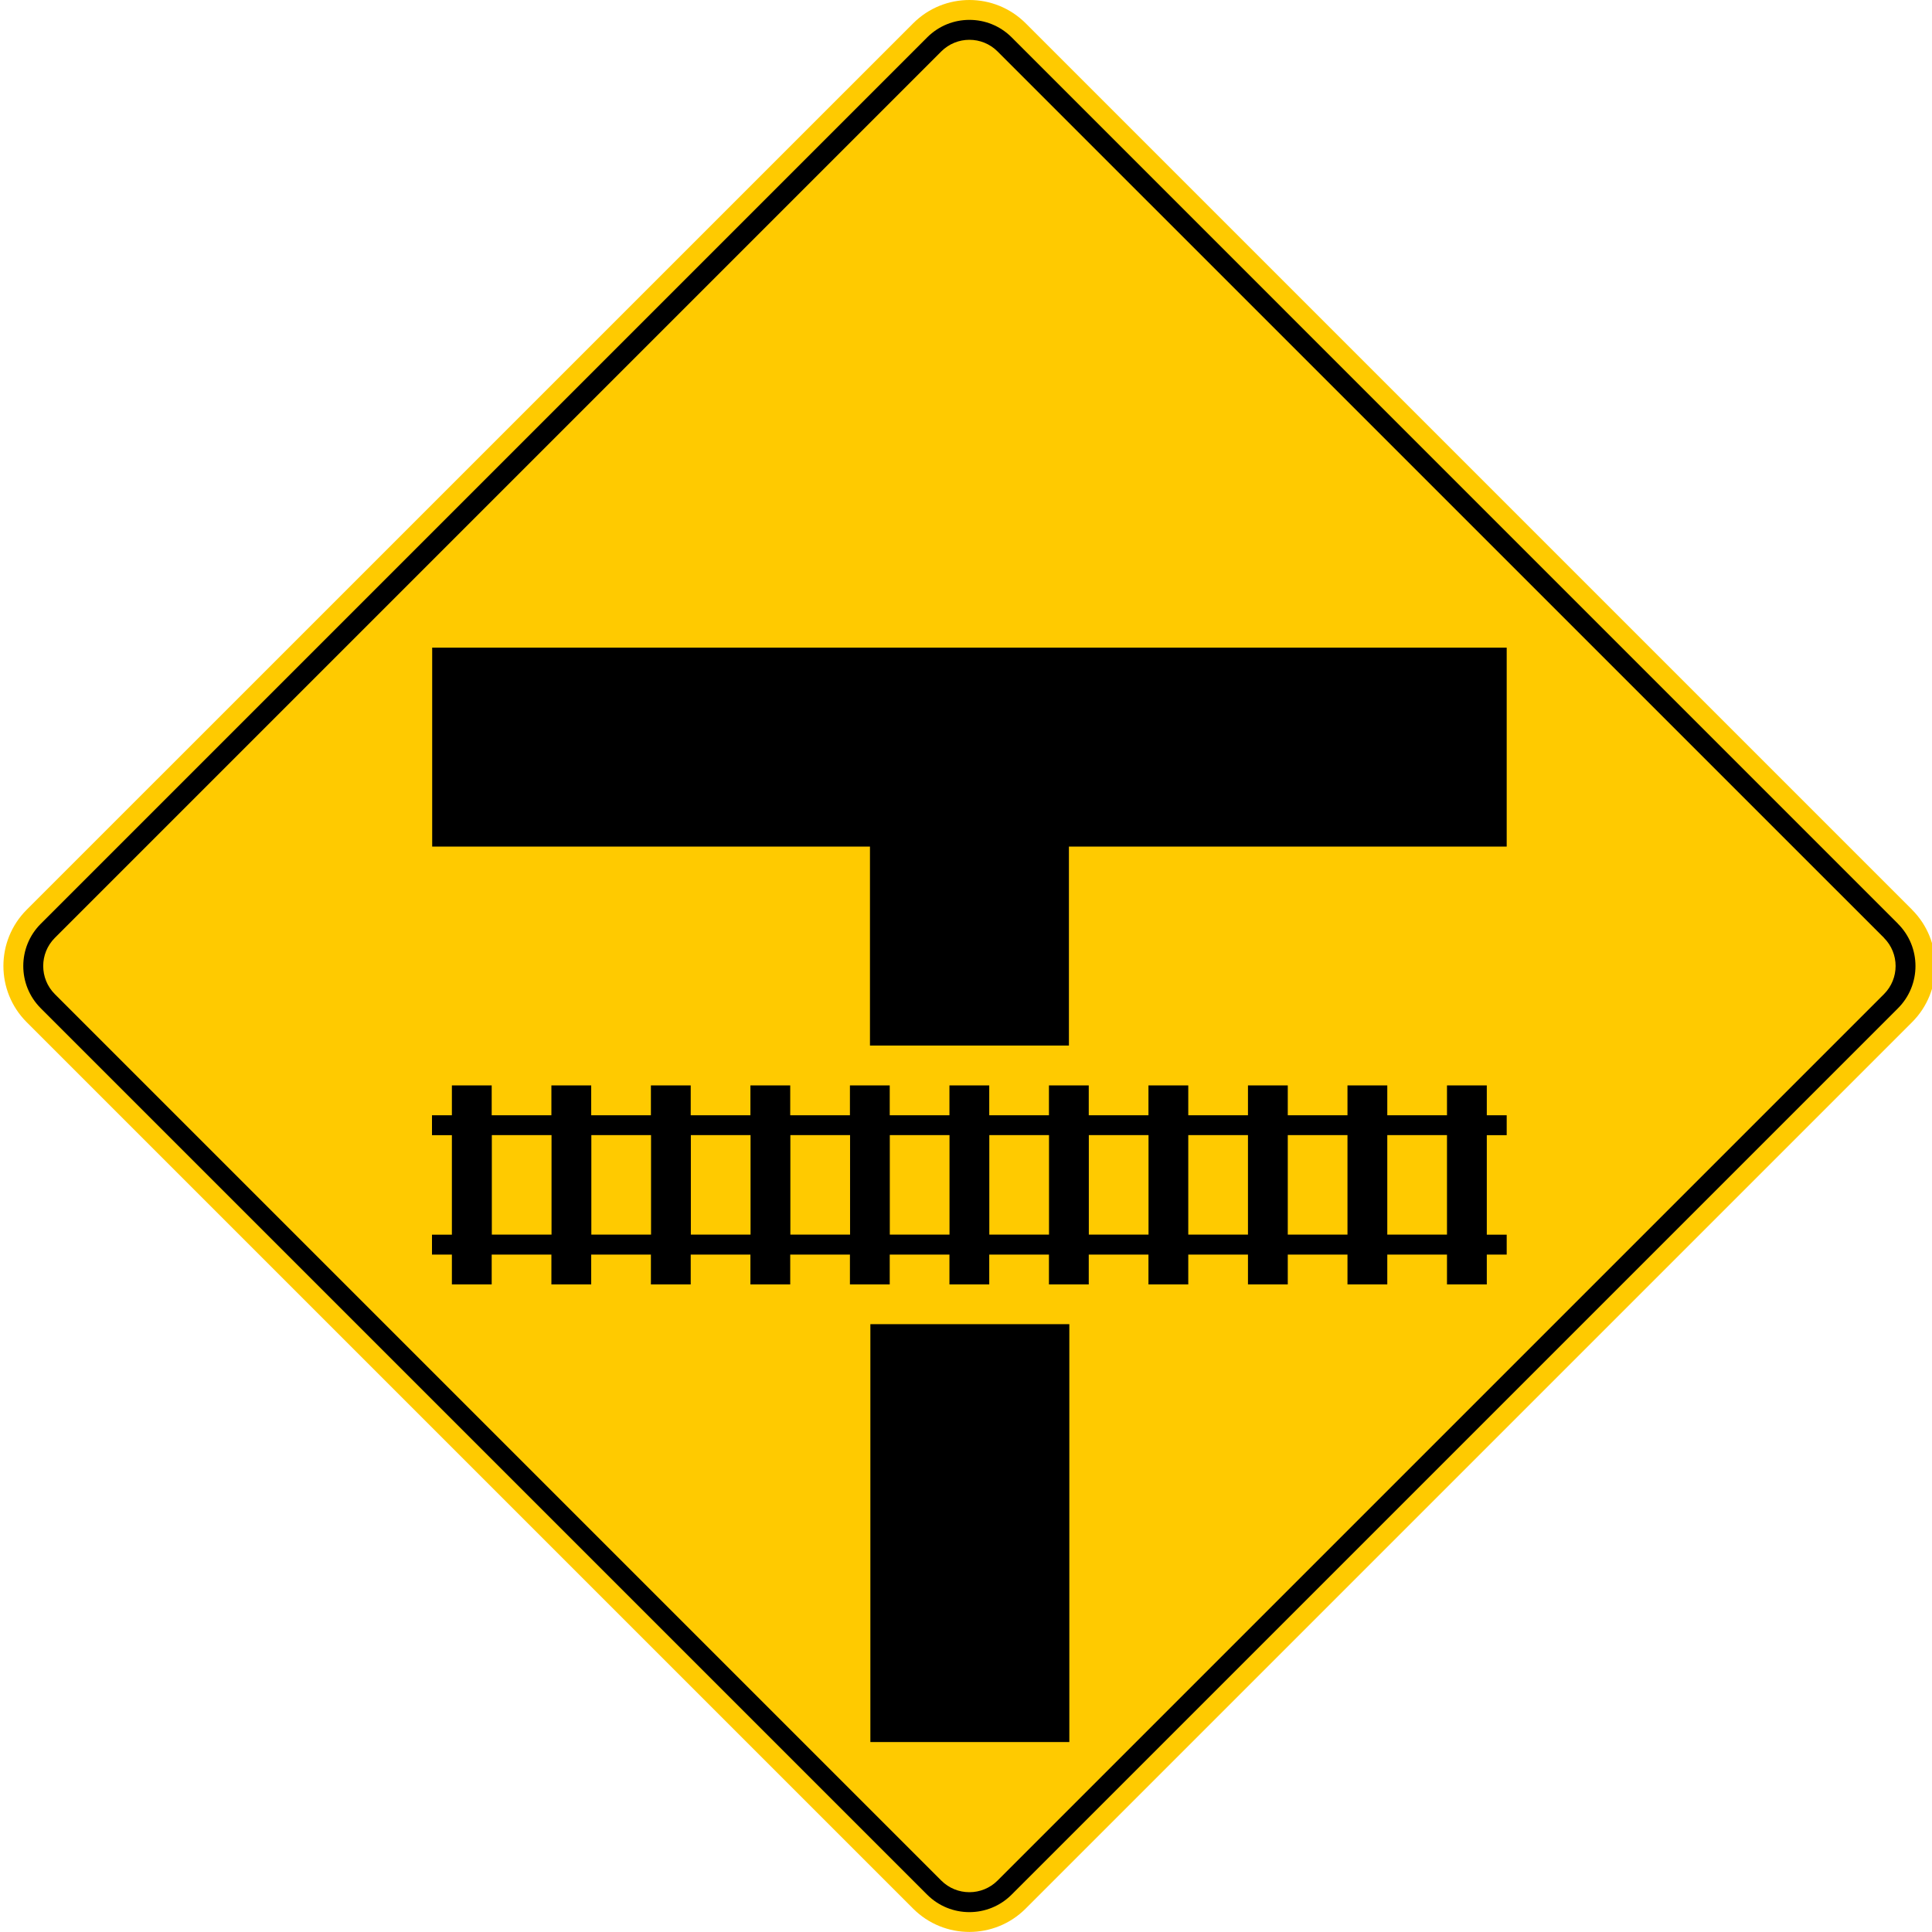 <?xml version="1.0" encoding="UTF-8"?>
<svg xmlns="http://www.w3.org/2000/svg" id="a" viewBox="0 0 283.46 283.46">
  <path d="M280.54,133.47L150.49,3.42c-4.56-4.56-11.95-4.56-16.51,0h0S3.92,133.47,3.92,133.47c-4.56,4.56-4.56,11.95,0,16.51h0s130.05,130.05,130.05,130.05c4.56,4.56,11.95,4.56,16.51,0l130.05-130.05c4.56-4.56,4.56-11.95,0-16.51Z" style="fill:#ffca00; fill-rule:evenodd;"></path>
  <path d="M127.7,255.59h29.19v-61.31h-29.19v61.31ZM63.41,95.02v29.19h64.23v29.19h29.19v-29.19h64.23v-29.19H63.41ZM218.14,159.25h-5.84v4.38h-8.76v-4.38h-5.84v4.38h-8.76v-4.38h-5.84v4.38h-8.76v-4.38h-5.84v4.38h-8.76v-4.38h-5.84v4.38h-8.76v-4.38h-5.84v4.38h-8.76v-4.38h-5.84v4.38h-8.76v-4.38h-5.84v4.38h-8.76v-4.38h-5.84v4.38h-8.76v-4.38h-5.84v4.38h-8.76v-4.38h-5.84v4.38h-2.92v2.92h2.92v14.6h-2.92v2.92h2.92v4.38h5.84v-4.38h8.76v4.38h5.84v-4.38h8.76v4.38h5.84v-4.38h8.76v4.38h5.84v-4.38h8.76v4.38h5.84v-4.38h8.76v4.38h5.84v-4.38h8.76v4.38h5.84v-4.38h8.76v4.38h5.84v-4.38h8.76v4.38h5.84v-4.38h8.76v4.38h5.84v-4.38h8.76v4.38h5.84v-4.38h2.92v-2.92h-2.92v-14.6h2.92v-2.92h-2.92v-4.38ZM80.92,181.14h-8.76v-14.6h8.76v14.6ZM95.52,181.14h-8.76v-14.6h8.76v14.6ZM110.12,181.14h-8.76v-14.6h8.76v14.6ZM124.72,181.14h-8.76v-14.6h8.76v14.6ZM139.31,181.14h-8.76v-14.6h8.76v14.6ZM153.91,181.14h-8.76v-14.6h8.76v14.6ZM168.51,181.14h-8.76v-14.6h8.76v14.6ZM183.1,181.14h-8.76v-14.6h8.76v14.6ZM197.7,181.14h-8.76v-14.6h8.76v14.6ZM212.3,181.14h-8.76v-14.6h8.76v14.6Z"></path>
  <path d="M276.42,137.6L146.36,7.55c-2.28-2.28-5.98-2.28-8.26,0h0S8.05,137.6,8.05,137.6c-2.28,2.28-2.28,5.98,0,8.26h0s130.05,130.05,130.05,130.05c2.28,2.28,5.98,2.28,8.26,0l130.05-130.05c2.28-2.28,2.28-5.98,0-8.26M278.48,135.54L148.43,5.48c-3.42-3.42-8.97-3.42-12.39,0h0S5.98,135.54,5.98,135.54c-3.42,3.42-3.42,8.97,0,12.39h0s130.05,130.05,130.05,130.05c3.42,3.42,8.97,3.42,12.39,0l130.05-130.05c3.42-3.42,3.42-8.97,0-12.39Z" style="fill-rule:evenodd;"></path>
</svg>
